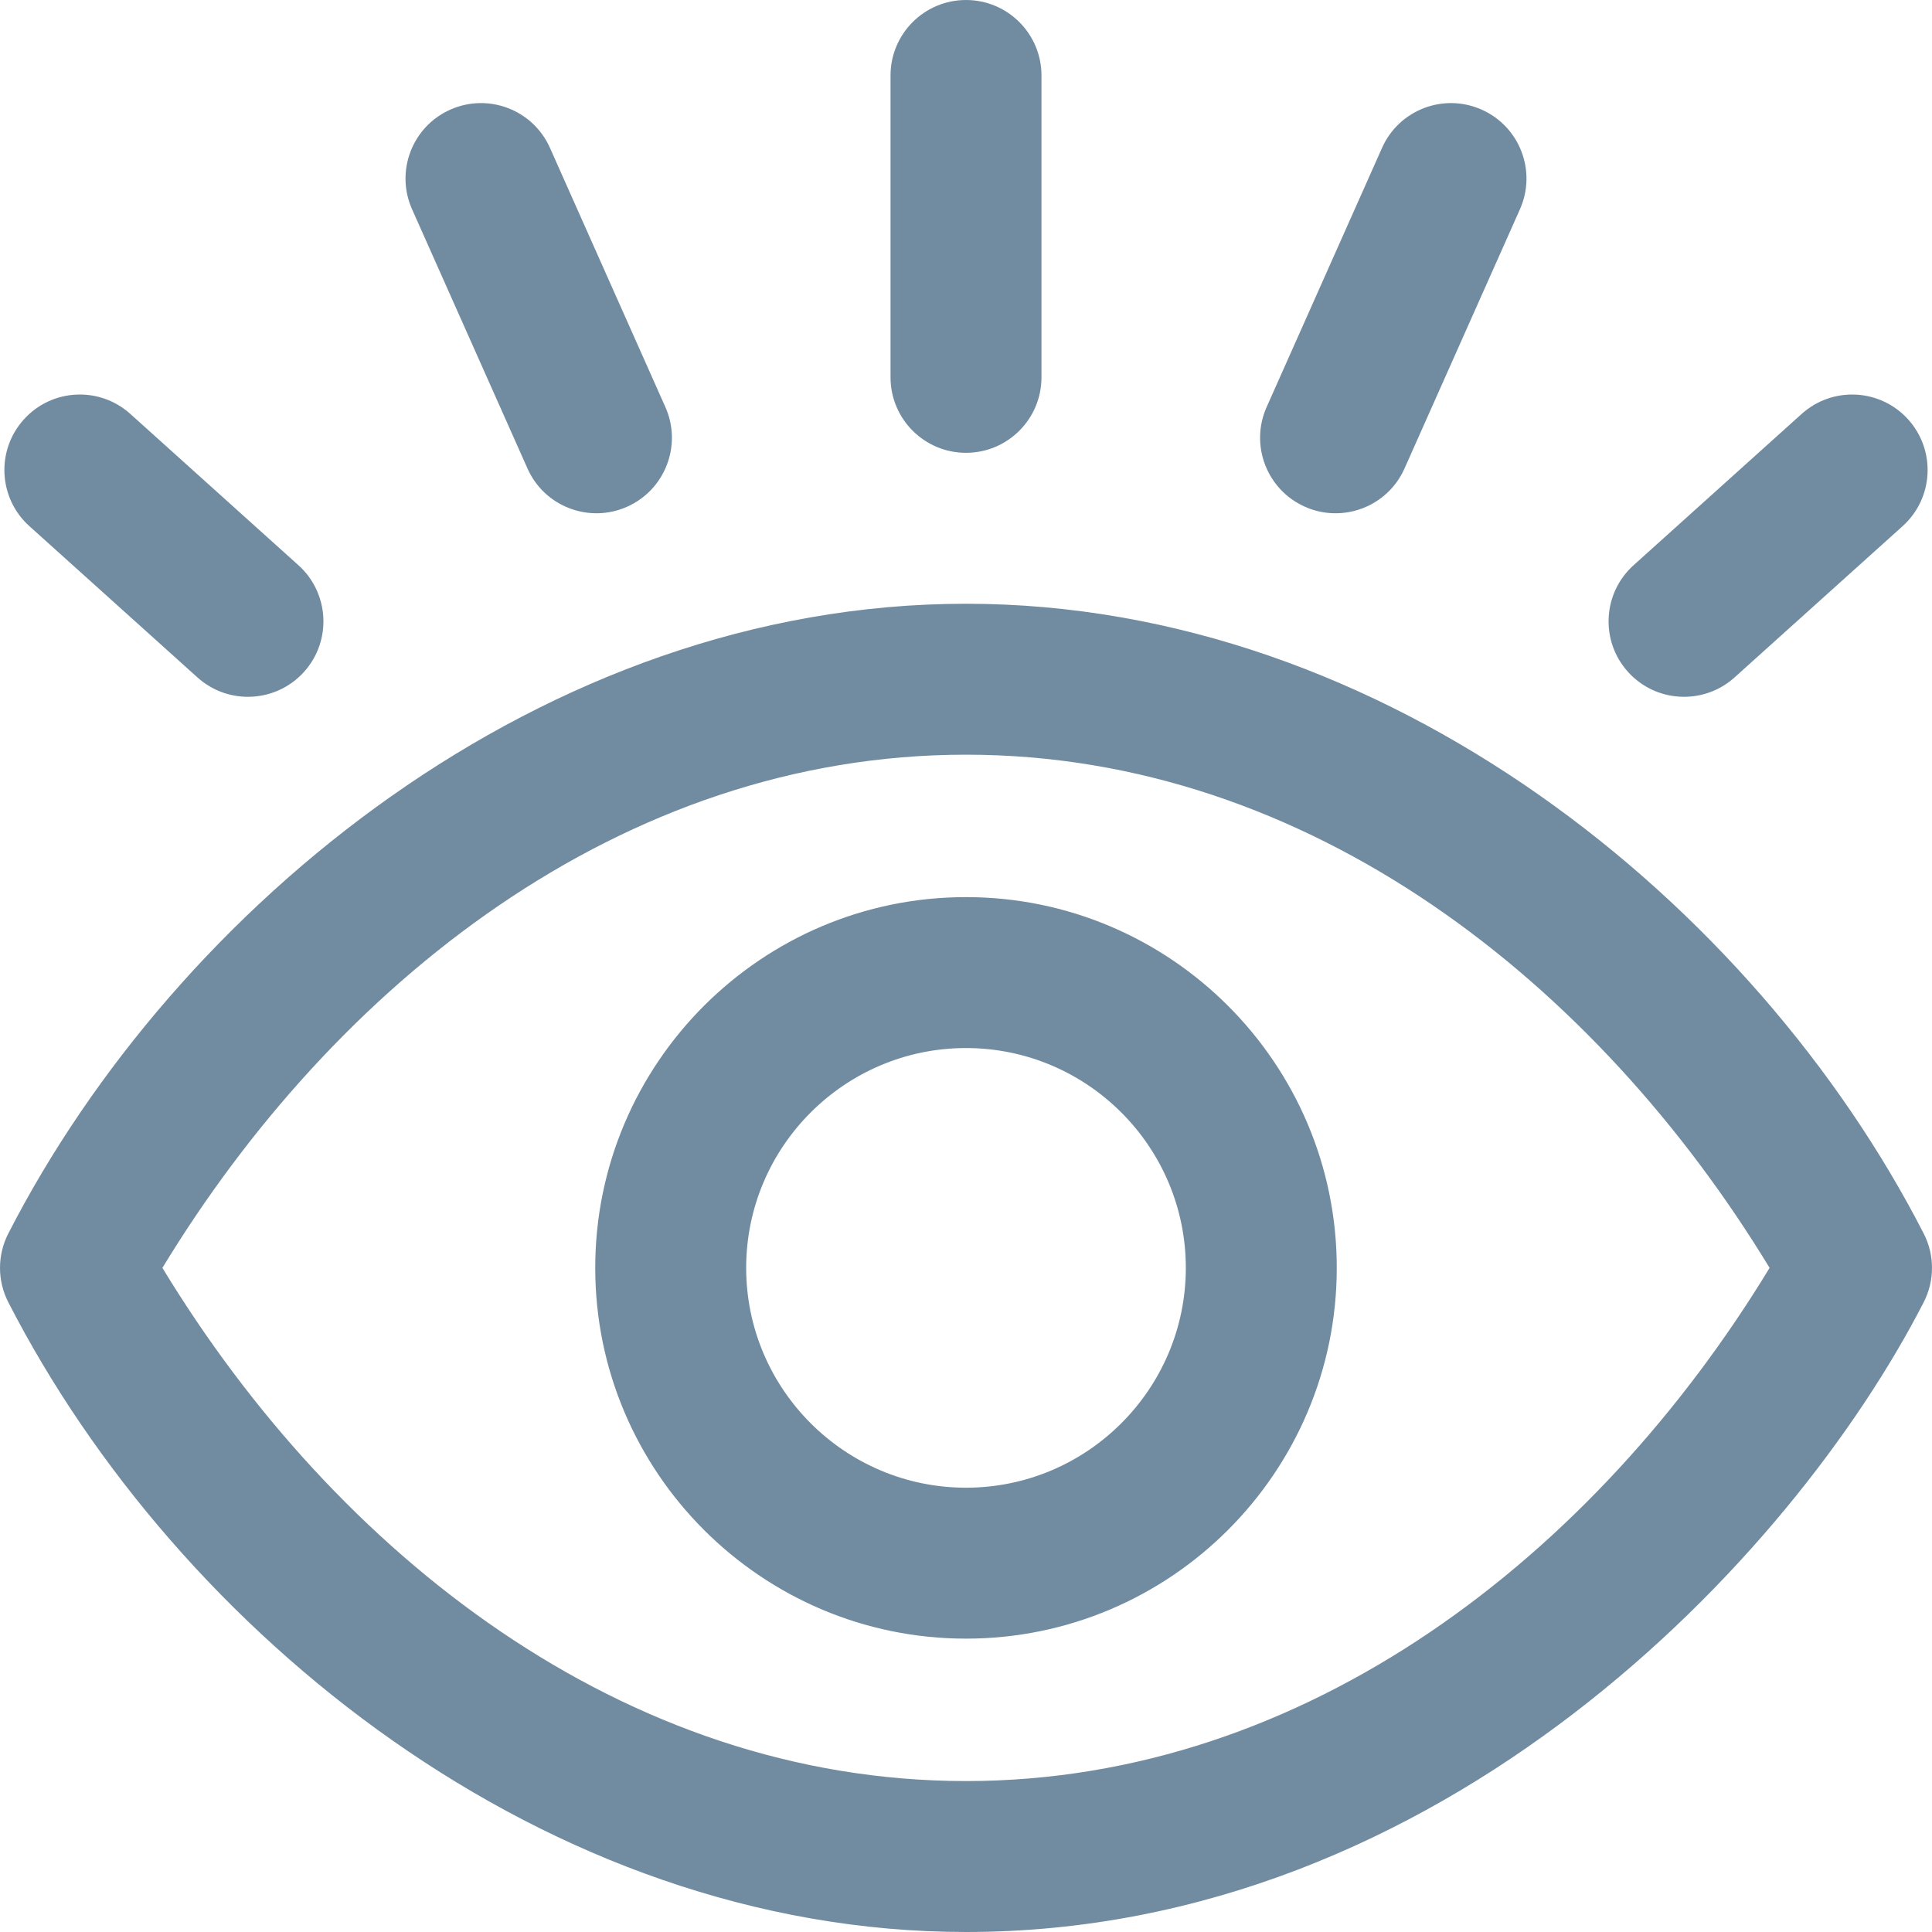 <svg width="32" height="32" viewBox="0 0 32 32" fill="none" xmlns="http://www.w3.org/2000/svg">
<g clip-path="url(#clip0_477_17823)">
<path d="M31.862 20.43C29.059 14.963 22.957 10 16 10C8.994 10 2.91 15.024 0.138 20.43C-0.046 20.788 -0.046 21.212 0.138 21.57C2.941 27.037 9.043 32 16 32C23.878 32 29.684 25.817 31.862 21.57C32.046 21.212 32.046 20.788 31.862 20.43ZM16 29.5C10.326 29.5 5.564 25.731 2.69 21C5.532 16.322 10.28 12.5 16 12.5C21.696 12.5 26.452 16.296 29.31 21C26.423 25.752 21.641 29.5 16 29.5ZM0.394 6.948C0.856 6.435 1.646 6.394 2.159 6.856L4.943 9.362C5.456 9.824 5.498 10.615 5.036 11.128C4.574 11.641 3.783 11.682 3.27 11.22L0.486 8.714C-0.027 8.252 -0.068 7.461 0.394 6.948ZM14.75 6.25V1.25C14.75 0.56 15.31 0 16 0C16.69 0 17.25 0.56 17.25 1.25V6.25C17.25 6.94 16.69 7.5 16 7.5C15.31 7.5 14.75 6.94 14.75 6.25ZM6.825 3.466C6.544 2.835 6.828 2.096 7.458 1.816C8.089 1.535 8.828 1.818 9.109 2.449L11.021 6.743C11.301 7.373 11.018 8.112 10.387 8.393C9.758 8.673 9.018 8.392 8.737 7.76L6.825 3.466ZM26.964 11.128C26.502 10.615 26.544 9.824 27.057 9.362L29.841 6.856C30.354 6.394 31.144 6.435 31.606 6.948C32.068 7.461 32.027 8.252 31.514 8.714L28.73 11.22C28.216 11.682 27.426 11.641 26.964 11.128ZM20.979 6.743L22.891 2.449C23.172 1.818 23.911 1.535 24.541 1.816C25.172 2.096 25.456 2.835 25.175 3.466L23.263 7.76C22.981 8.393 22.241 8.673 21.613 8.393C20.982 8.112 20.699 7.373 20.979 6.743ZM16 14.859C12.614 14.859 9.859 17.614 9.859 21C9.859 24.386 12.614 27.141 16 27.141C19.386 27.141 22.141 24.386 22.141 21C22.141 17.614 19.386 14.859 16 14.859ZM16 24.641C13.993 24.641 12.359 23.007 12.359 21C12.359 18.993 13.993 17.359 16 17.359C18.007 17.359 19.641 18.993 19.641 21C19.641 23.007 18.007 24.641 16 24.641Z" fill="#718CA1"/>
</g>
<defs>
<clipPath id="clip0_477_17823">
<rect width="32" height="32" fill="white"/>
</clipPath>
</defs>
</svg>
